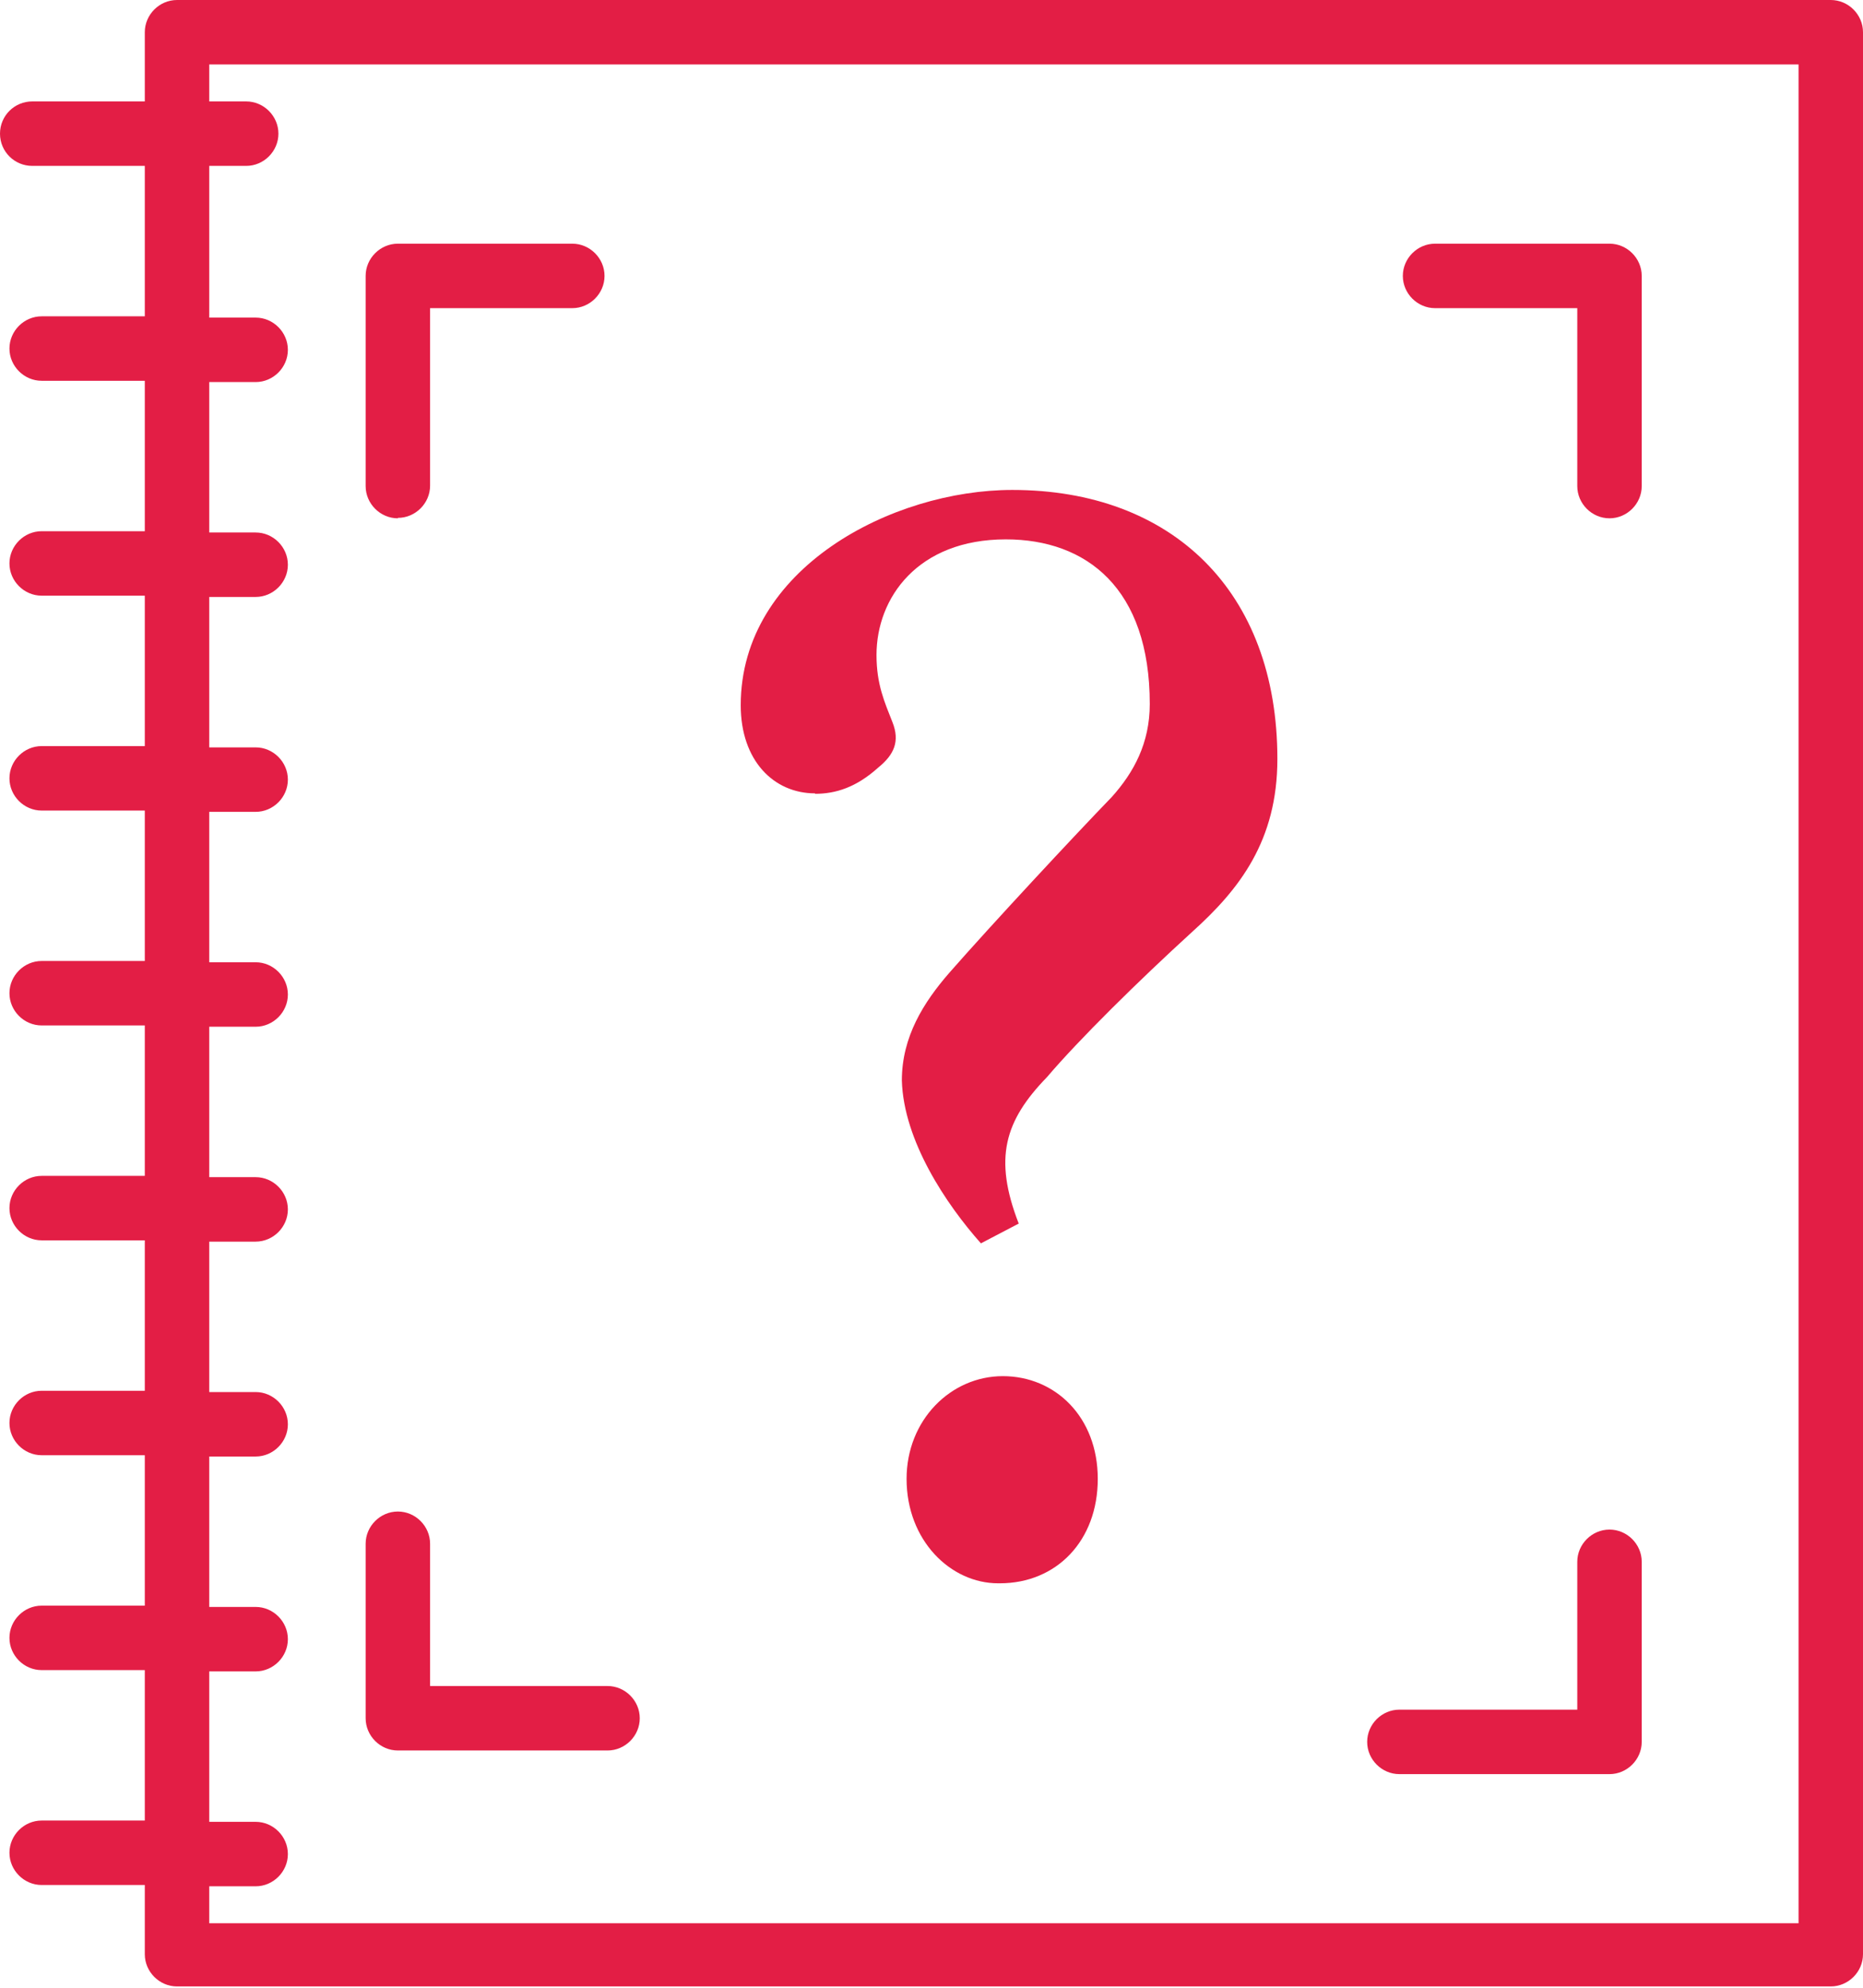 <svg xmlns="http://www.w3.org/2000/svg" id="a" viewBox="0 0 43.36 46.25"><path d="M33.4,7.17h3.31v4.14c0,.41,.34,.75,.75,.75s.75-.34,.75-.75V6.42c0-.41-.34-.75-.75-.75h-4.06c-.41,0-.75,.34-.75,.75s.34,.75,.75,.75Z" fill="#e31e45"></path><path d="M9.26,40.73h4.88c.41,0,.75-.34,.75-.75s-.34-.75-.75-.75h-4.13v-3.31c0-.41-.34-.75-.75-.75s-.75,.34-.75,.75v4.06c0,.41,.34,.75,.75,.75Z" fill="#e31e45"></path><path d="M9.26,12.05c.41,0,.75-.34,.75-.75V7.17h3.31c.41,0,.75-.34,.75-.75s-.34-.75-.75-.75h-4.06c-.41,0-.75,.34-.75,.75v4.89c0,.41,.34,.75,.75,.75Z" fill="#e31e45"></path><path d="M42.61,0H4.12c-.41,0-.75,.34-.75,.75v1.61H.75C.34,2.36,0,2.69,0,3.11s.34,.75,.75,.75H3.37v3.5H.97c-.41,0-.75,.34-.75,.75s.34,.75,.75,.75H3.37v3.5H.97c-.41,0-.75,.34-.75,.75s.34,.75,.75,.75H3.37v3.5H.97c-.41,0-.75,.34-.75,.75s.34,.75,.75,.75H3.37v3.5H.97c-.41,0-.75,.34-.75,.75s.34,.75,.75,.75H3.37v3.5H.97c-.41,0-.75,.34-.75,.75s.34,.75,.75,.75H3.37v3.5H.97c-.41,0-.75,.34-.75,.75s.34,.75,.75,.75H3.37v3.5H.97c-.41,0-.75,.34-.75,.75s.34,.75,.75,.75H3.37v3.5H.97c-.41,0-.75,.34-.75,.75s.34,.75,.75,.75H3.37v1.61c0,.41,.34,.75,.75,.75H42.61c.41,0,.75-.34,.75-.75V.75c0-.41-.34-.75-.75-.75Zm-.75,44.75H4.87v-.86h1.08c.41,0,.75-.34,.75-.75s-.34-.75-.75-.75h-1.08v-3.5h1.08c.41,0,.75-.34,.75-.75s-.34-.75-.75-.75h-1.08v-3.5h1.08c.41,0,.75-.34,.75-.75s-.34-.75-.75-.75h-1.08v-3.5h1.08c.41,0,.75-.34,.75-.75s-.34-.75-.75-.75h-1.08v-3.5h1.08c.41,0,.75-.34,.75-.75s-.34-.75-.75-.75h-1.08v-3.5h1.08c.41,0,.75-.34,.75-.75s-.34-.75-.75-.75h-1.08v-3.5h1.08c.41,0,.75-.34,.75-.75s-.34-.75-.75-.75h-1.08v-3.5h1.08c.41,0,.75-.34,.75-.75s-.34-.75-.75-.75h-1.08V3.86h.86c.41,0,.75-.34,.75-.75s-.34-.75-.75-.75h-.86v-.86H41.86V44.75Z" fill="#e31e45"></path><path d="M32.57,41.28h4.89c.41,0,.75-.34,.75-.75v-4.19c0-.41-.34-.75-.75-.75s-.75,.34-.75,.75v3.44h-4.14c-.41,0-.75,.34-.75,.75s.34,.75,.75,.75Z" fill="#e31e45"></path><path d="M23.34,32.02c-1.21,0-2.24,1.02-2.24,2.39,0,1.44,1.03,2.43,2.13,2.43h.04c1.32,0,2.28-.99,2.28-2.43s-.99-2.39-2.21-2.39Z" fill="#e31e45"></path><path d="M18.97,18.47c.48,0,.96-.15,1.47-.61,.37-.3,.51-.61,.33-1.06-.18-.46-.37-.87-.37-1.56,0-1.33,.96-2.69,3.01-2.69,1.88,0,3.35,1.14,3.35,3.83,0,.91-.37,1.59-.88,2.16-.88,.91-2.79,2.96-3.79,4.1-.59,.68-1.1,1.48-1.1,2.5,.04,1.4,1.03,2.88,1.84,3.79l.88-.46c-.59-1.52-.33-2.39,.66-3.41,.74-.87,2.13-2.24,3.38-3.38,1.1-.99,1.98-2.12,1.98-4.02,0-3.91-2.46-6.26-6.17-6.26-2.79,0-6.32,1.82-6.32,5.01,0,1.29,.77,2.05,1.73,2.05Z" fill="#e31e45"></path></svg>